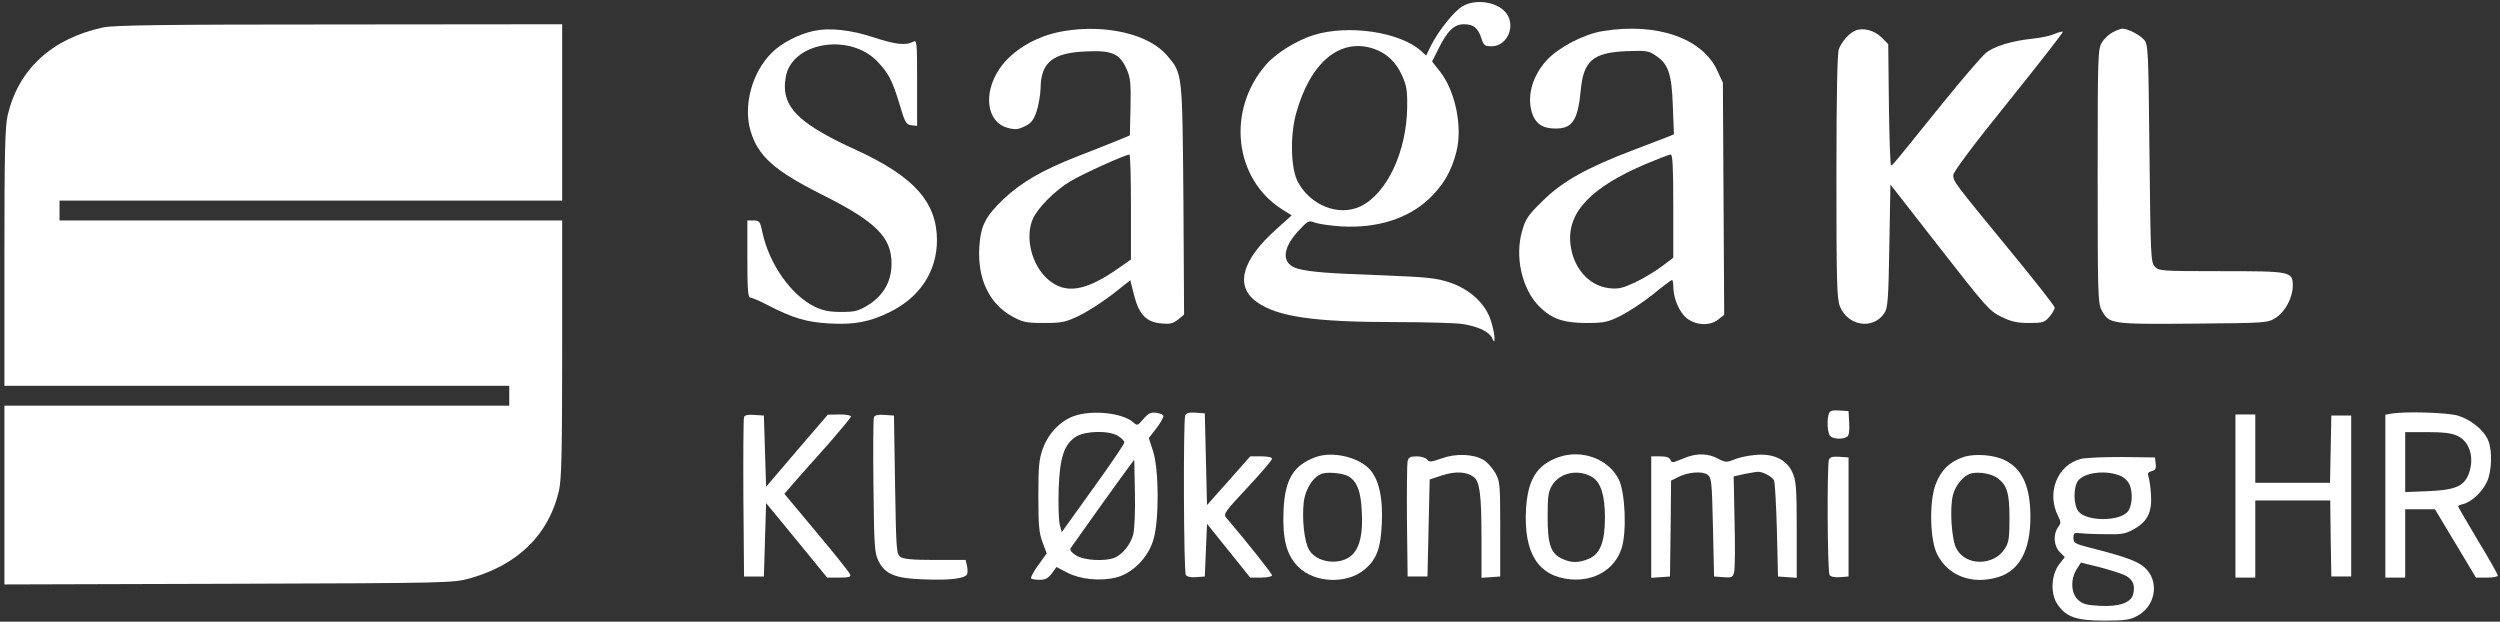 <svg xmlns="http://www.w3.org/2000/svg" version="1.0" width="1134pt" height="282pt" viewBox="0 0 1134 282" preserveAspectRatio="xMidYMid meet">

<rect x="0" y="0" width="1134" height="282" fill="#333333" stroke="none"/>

<g transform="translate(0,282) scale(0.1,-0.1)" fill="#FFFFFF" stroke="none">
<path d="M6633 2791 c-39 -24 -106 -108 -140 -174 l-24 -49 -22 20 c-95 87 -331 122 -488 73 -77 -24 -171 -82 -216 -134 -180 -206 -146 -518 73 -657 l43 -27 -70 -63 c-157 -140 -189 -259 -88 -330 93 -67 261 -91 628 -91 139 0 278 -4 307 -9 69 -11 119 -35 132 -63 10 -21 11 -21 11 -1 1 11 -6 45 -15 75 -23 79 -95 147 -189 178 -61 20 -101 24 -300 32 -252 9 -331 15 -387 30 -75 20 -75 88 0 170 45 49 48 50 77 39 17 -6 71 -14 120 -17 162 -9 302 35 398 126 63 60 101 124 123 212 29 112 -4 274 -73 363 l-37 47 26 52 c42 86 73 117 118 117 44 0 64 -16 80 -65 10 -31 15 -35 46 -35 69 0 110 89 68 148 -37 53 -140 70 -201 33z m-402 -192 c58 -20 100 -59 127 -118 22 -47 26 -69 25 -146 -2 -202 -92 -394 -212 -451 -98 -47 -227 4 -284 111 -32 61 -36 207 -8 310 64 232 199 345 352 294z"/>
<path d="M465 2695 c-231 -51 -381 -189 -430 -397 -12 -52 -15 -165 -15 -645 l0 -583 1145 0 1145 0 0 -45 0 -45 -1145 0 -1145 0 0 -405 0 -406 1018 3 c1013 3 1017 4 1095 25 217 62 355 197 402 395 12 52 15 165 15 646 l0 582 -1140 0 -1140 0 0 45 0 45 1140 0 1140 0 0 400 0 400 -1012 -1 c-800 0 -1026 -3 -1073 -14z"/>
<path d="M3692 2680 c-70 -15 -147 -55 -192 -100 -89 -89 -129 -238 -96 -352 33 -115 108 -182 321 -289 248 -124 319 -194 319 -315 0 -81 -37 -145 -108 -189 -43 -26 -59 -30 -120 -30 -55 0 -82 6 -121 24 -106 52 -205 192 -236 334 -11 53 -14 57 -41 57 l-28 0 0 -175 c0 -142 3 -175 14 -175 7 0 45 -16 82 -36 112 -57 171 -75 274 -81 116 -7 187 7 279 53 135 67 211 185 211 324 0 173 -104 289 -365 409 -244 111 -325 184 -325 289 0 23 5 53 11 69 52 137 287 165 404 49 54 -55 72 -88 106 -201 24 -81 29 -90 53 -93 l26 -3 0 196 c0 190 -1 195 -19 185 -33 -17 -79 -12 -180 21 -103 34 -199 44 -269 29z"/>
<path d="M4826 2679 c-123 -20 -235 -86 -293 -172 -75 -112 -57 -242 38 -267 34 -9 46 -8 77 7 30 14 40 28 54 68 9 28 17 74 18 103 1 120 55 163 210 169 115 5 150 -11 181 -82 17 -38 19 -63 17 -172 l-3 -127 -55 -23 c-30 -12 -112 -45 -182 -72 -159 -62 -256 -118 -337 -195 -83 -80 -103 -121 -109 -219 -8 -142 45 -255 149 -312 49 -27 63 -30 144 -30 81 0 97 3 158 32 38 18 106 62 152 97 l82 65 17 -67 c22 -88 55 -123 123 -129 39 -4 53 -1 76 17 l28 23 -3 521 c-5 580 -4 572 -74 654 -82 97 -278 143 -468 111z m304 -798 l0 -238 -57 -40 c-150 -105 -241 -119 -320 -50 -73 64 -104 188 -69 272 21 50 100 130 170 172 52 32 246 120 269 122 4 1 7 -106 7 -238z"/>
<path d="M7270 2679 c-85 -14 -197 -72 -252 -130 -71 -76 -96 -176 -64 -254 18 -41 48 -58 103 -58 75 0 100 37 113 171 12 137 56 174 210 180 87 3 98 2 130 -20 58 -38 73 -83 78 -230 l5 -127 -29 -12 c-16 -6 -87 -34 -159 -61 -207 -79 -317 -140 -406 -228 -67 -65 -79 -83 -94 -135 -35 -118 -2 -265 76 -344 56 -57 111 -76 214 -76 81 0 96 3 155 32 36 18 102 61 147 97 45 37 84 66 87 66 3 0 6 -12 6 -27 0 -48 20 -103 49 -135 37 -42 112 -51 154 -18 l28 22 -3 527 -3 526 -24 52 c-67 150 -275 222 -521 182z m320 -794 l0 -234 -53 -40 c-29 -22 -83 -54 -120 -72 -59 -27 -76 -31 -119 -26 -93 11 -165 95 -175 205 -13 140 95 253 342 358 55 23 106 43 113 43 9 1 12 -52 12 -234z"/>
<path d="M8415 2681 c-28 -12 -62 -51 -74 -84 -7 -19 -11 -213 -11 -577 0 -481 2 -555 16 -590 36 -89 150 -107 201 -31 16 23 19 60 23 305 l5 279 223 -286 c210 -269 226 -288 280 -314 45 -22 71 -28 125 -28 63 0 71 2 93 28 13 15 24 34 24 42 0 7 -96 129 -213 271 -244 297 -247 301 -247 330 0 14 93 139 251 334 138 172 249 314 246 316 -2 2 -20 -2 -40 -11 -19 -8 -62 -17 -94 -20 -96 -10 -178 -34 -216 -66 -19 -16 -105 -116 -191 -222 -231 -286 -230 -286 -238 -287 -4 0 -8 124 -10 275 l-3 275 -30 30 c-33 33 -85 46 -120 31z"/>
<path d="M9584 2674 c-16 -8 -39 -29 -50 -47 -18 -31 -19 -55 -19 -607 0 -531 1 -577 18 -607 34 -63 41 -64 415 -61 331 3 338 3 374 26 43 27 78 92 78 145 0 66 -7 67 -326 67 -273 0 -281 1 -300 21 -18 20 -19 47 -24 514 -5 475 -6 494 -25 515 -20 23 -74 50 -97 50 -7 0 -27 -7 -44 -16z"/>
<path d="M8296 945 c-10 -28 -7 -90 6 -103 14 -14 57 -16 76 -3 9 5 12 25 10 62 l-3 54 -41 3 c-31 2 -43 -1 -48 -13z"/>
<path d="M4872 933 c-62 -22 -115 -77 -141 -146 -18 -50 -21 -79 -21 -217 0 -133 3 -168 19 -210 l19 -50 -39 -54 c-21 -29 -35 -56 -32 -60 4 -3 21 -6 39 -6 25 0 39 7 55 29 l21 29 48 -25 c59 -31 149 -40 221 -23 77 19 149 92 172 176 25 89 24 311 -2 395 l-20 62 35 45 c19 25 33 50 31 56 -2 6 -17 12 -34 14 -24 2 -36 -4 -57 -29 -25 -30 -28 -31 -45 -15 -48 43 -187 58 -269 29z m199 -90 c16 -10 29 -23 29 -30 0 -7 -64 -101 -142 -209 l-142 -198 -9 35 c-5 19 -7 90 -5 159 5 146 25 206 80 240 43 26 147 28 189 3z m69 -449 c-13 -46 -50 -91 -87 -105 -44 -16 -135 -11 -171 11 -21 13 -30 25 -26 33 9 14 224 315 263 367 l26 35 3 -150 c2 -90 -2 -166 -8 -191z"/>
<path d="M5376 935 c-9 -25 -7 -708 3 -723 5 -8 23 -12 47 -10 l39 3 5 119 5 120 98 -122 98 -122 49 0 c28 0 50 5 50 10 0 8 -110 147 -208 262 -14 16 -5 28 97 137 61 65 111 124 111 130 0 7 -20 11 -49 11 l-50 0 -98 -111 -98 -110 -5 208 -5 208 -41 3 c-31 2 -43 -1 -48 -13z"/>
<path d="M10843 943 l-23 -4 0 -370 0 -369 45 0 45 0 0 155 0 155 68 0 67 0 93 -155 93 -155 50 0 c27 0 49 4 49 9 0 6 -40 77 -90 159 -49 83 -90 152 -90 155 0 3 11 8 24 11 37 9 87 56 107 101 22 48 25 142 5 188 -19 46 -78 94 -138 112 -49 14 -245 20 -305 8z m304 -100 c58 -27 79 -105 49 -178 -22 -52 -64 -68 -183 -73 l-103 -4 0 136 0 136 101 0 c74 0 111 -5 136 -17z"/>
<path d="M3375 928 c-3 -7 -4 -173 -3 -368 l3 -355 45 0 45 0 5 167 5 166 139 -169 138 -169 55 0 c45 0 54 3 49 15 -3 8 -71 94 -152 190 l-146 175 58 67 c33 37 101 114 152 171 50 58 92 108 92 113 0 5 -24 9 -52 9 l-53 -1 -140 -163 -140 -164 -5 162 -5 161 -43 3 c-28 2 -44 -1 -47 -10z"/>
<path d="M3964 927 c-3 -8 -4 -149 -2 -313 3 -275 5 -302 23 -339 30 -60 77 -79 204 -83 122 -5 190 4 198 24 3 8 2 25 -1 39 l-6 25 -138 0 c-104 0 -143 4 -158 14 -18 14 -19 32 -24 328 l-5 313 -43 3 c-29 2 -44 -1 -48 -11z"/>
<path d="M10140 570 l0 -370 45 0 45 0 0 175 0 175 170 0 170 0 2 -172 3 -173 45 0 45 0 0 365 0 365 -45 0 -45 0 -3 -152 -3 -153 -169 0 -170 0 0 155 0 155 -45 0 -45 0 0 -370z"/>
<path d="M5966 746 c-100 -37 -139 -103 -144 -246 -5 -125 14 -199 67 -251 73 -74 221 -80 301 -12 55 46 73 96 78 209 5 112 -11 190 -49 238 -48 61 -173 92 -253 62z m153 -88 c37 -23 54 -68 58 -157 6 -99 -8 -162 -42 -196 -51 -52 -162 -40 -197 21 -22 38 -33 140 -24 218 8 63 48 121 89 129 31 7 95 -1 116 -15z"/>
<path d="M6540 741 c-48 -17 -56 -18 -66 -6 -6 8 -27 15 -47 15 -30 0 -38 -4 -42 -22 -3 -13 -4 -135 -3 -273 l3 -250 45 0 45 0 5 220 5 220 57 19 c60 19 109 17 142 -7 28 -20 36 -80 36 -275 l0 -183 43 3 42 3 0 215 c0 207 -1 216 -23 256 -13 22 -37 49 -53 58 -46 27 -125 30 -189 7z"/>
<path d="M7069 746 c-98 -35 -139 -101 -147 -236 -11 -200 56 -305 203 -318 109 -9 199 46 230 139 25 75 17 258 -13 316 -48 93 -169 136 -273 99z m156 -92 c37 -24 55 -83 55 -182 0 -110 -22 -166 -74 -187 -45 -19 -80 -19 -121 1 -51 24 -65 64 -65 191 0 91 3 113 20 141 36 60 123 76 185 36z"/>
<path d="M7650 746 c-19 -7 -42 -16 -51 -20 -10 -5 -19 -1 -22 8 -4 11 -19 16 -47 16 l-40 0 0 -276 0 -275 43 3 42 3 3 217 2 218 30 15 c46 24 111 29 135 12 19 -14 20 -30 25 -239 l5 -223 42 -3 c38 -3 43 -1 49 23 4 14 5 118 2 230 l-4 204 48 11 c27 5 55 10 63 10 23 0 63 -22 72 -39 4 -9 10 -110 13 -226 l5 -210 43 -3 42 -3 0 218 c0 194 -3 223 -20 261 -27 59 -88 87 -172 78 -32 -3 -74 -12 -93 -21 -33 -13 -39 -13 -73 5 -42 23 -92 25 -142 6z"/>
<path d="M8907 747 c-62 -20 -103 -60 -127 -124 -30 -80 -26 -256 8 -319 50 -97 158 -137 275 -102 97 29 147 122 147 273 0 136 -36 217 -113 256 -49 26 -138 33 -190 16z m153 -95 c44 -33 55 -68 55 -182 0 -87 -3 -111 -20 -137 -49 -81 -179 -82 -221 -1 -22 41 -31 186 -15 244 12 46 51 90 84 97 37 8 90 -2 117 -21z"/>
<path d="M8296 735 c-9 -25 -7 -508 3 -523 5 -8 23 -12 47 -10 l39 3 0 270 0 270 -41 3 c-31 2 -43 -1 -48 -13z"/>
<path d="M9437 738 c-106 -28 -155 -155 -101 -260 13 -25 13 -31 -1 -50 -23 -33 -19 -85 8 -112 l23 -23 -25 -32 c-37 -48 -41 -134 -9 -181 39 -59 86 -75 213 -75 92 0 117 3 149 21 79 41 101 145 45 209 -32 36 -83 56 -264 102 -63 16 -70 21 -70 43 0 21 4 24 25 22 14 -2 66 -5 115 -5 79 -2 96 1 135 23 61 34 82 77 77 155 -2 33 -7 70 -11 81 -6 17 -3 22 14 27 17 4 21 12 18 34 l-3 28 -150 2 c-82 0 -167 -3 -188 -9z m185 -78 c14 -7 31 -23 37 -37 17 -36 13 -98 -7 -123 -37 -46 -187 -46 -224 0 -23 28 -24 107 -3 138 29 40 131 52 197 22z m11 -447 c40 -17 54 -45 43 -89 -10 -38 -64 -57 -152 -52 -60 3 -77 8 -98 27 -32 30 -35 91 -7 138 l20 31 78 -19 c43 -11 95 -27 116 -36z"/>
</g>
</svg>